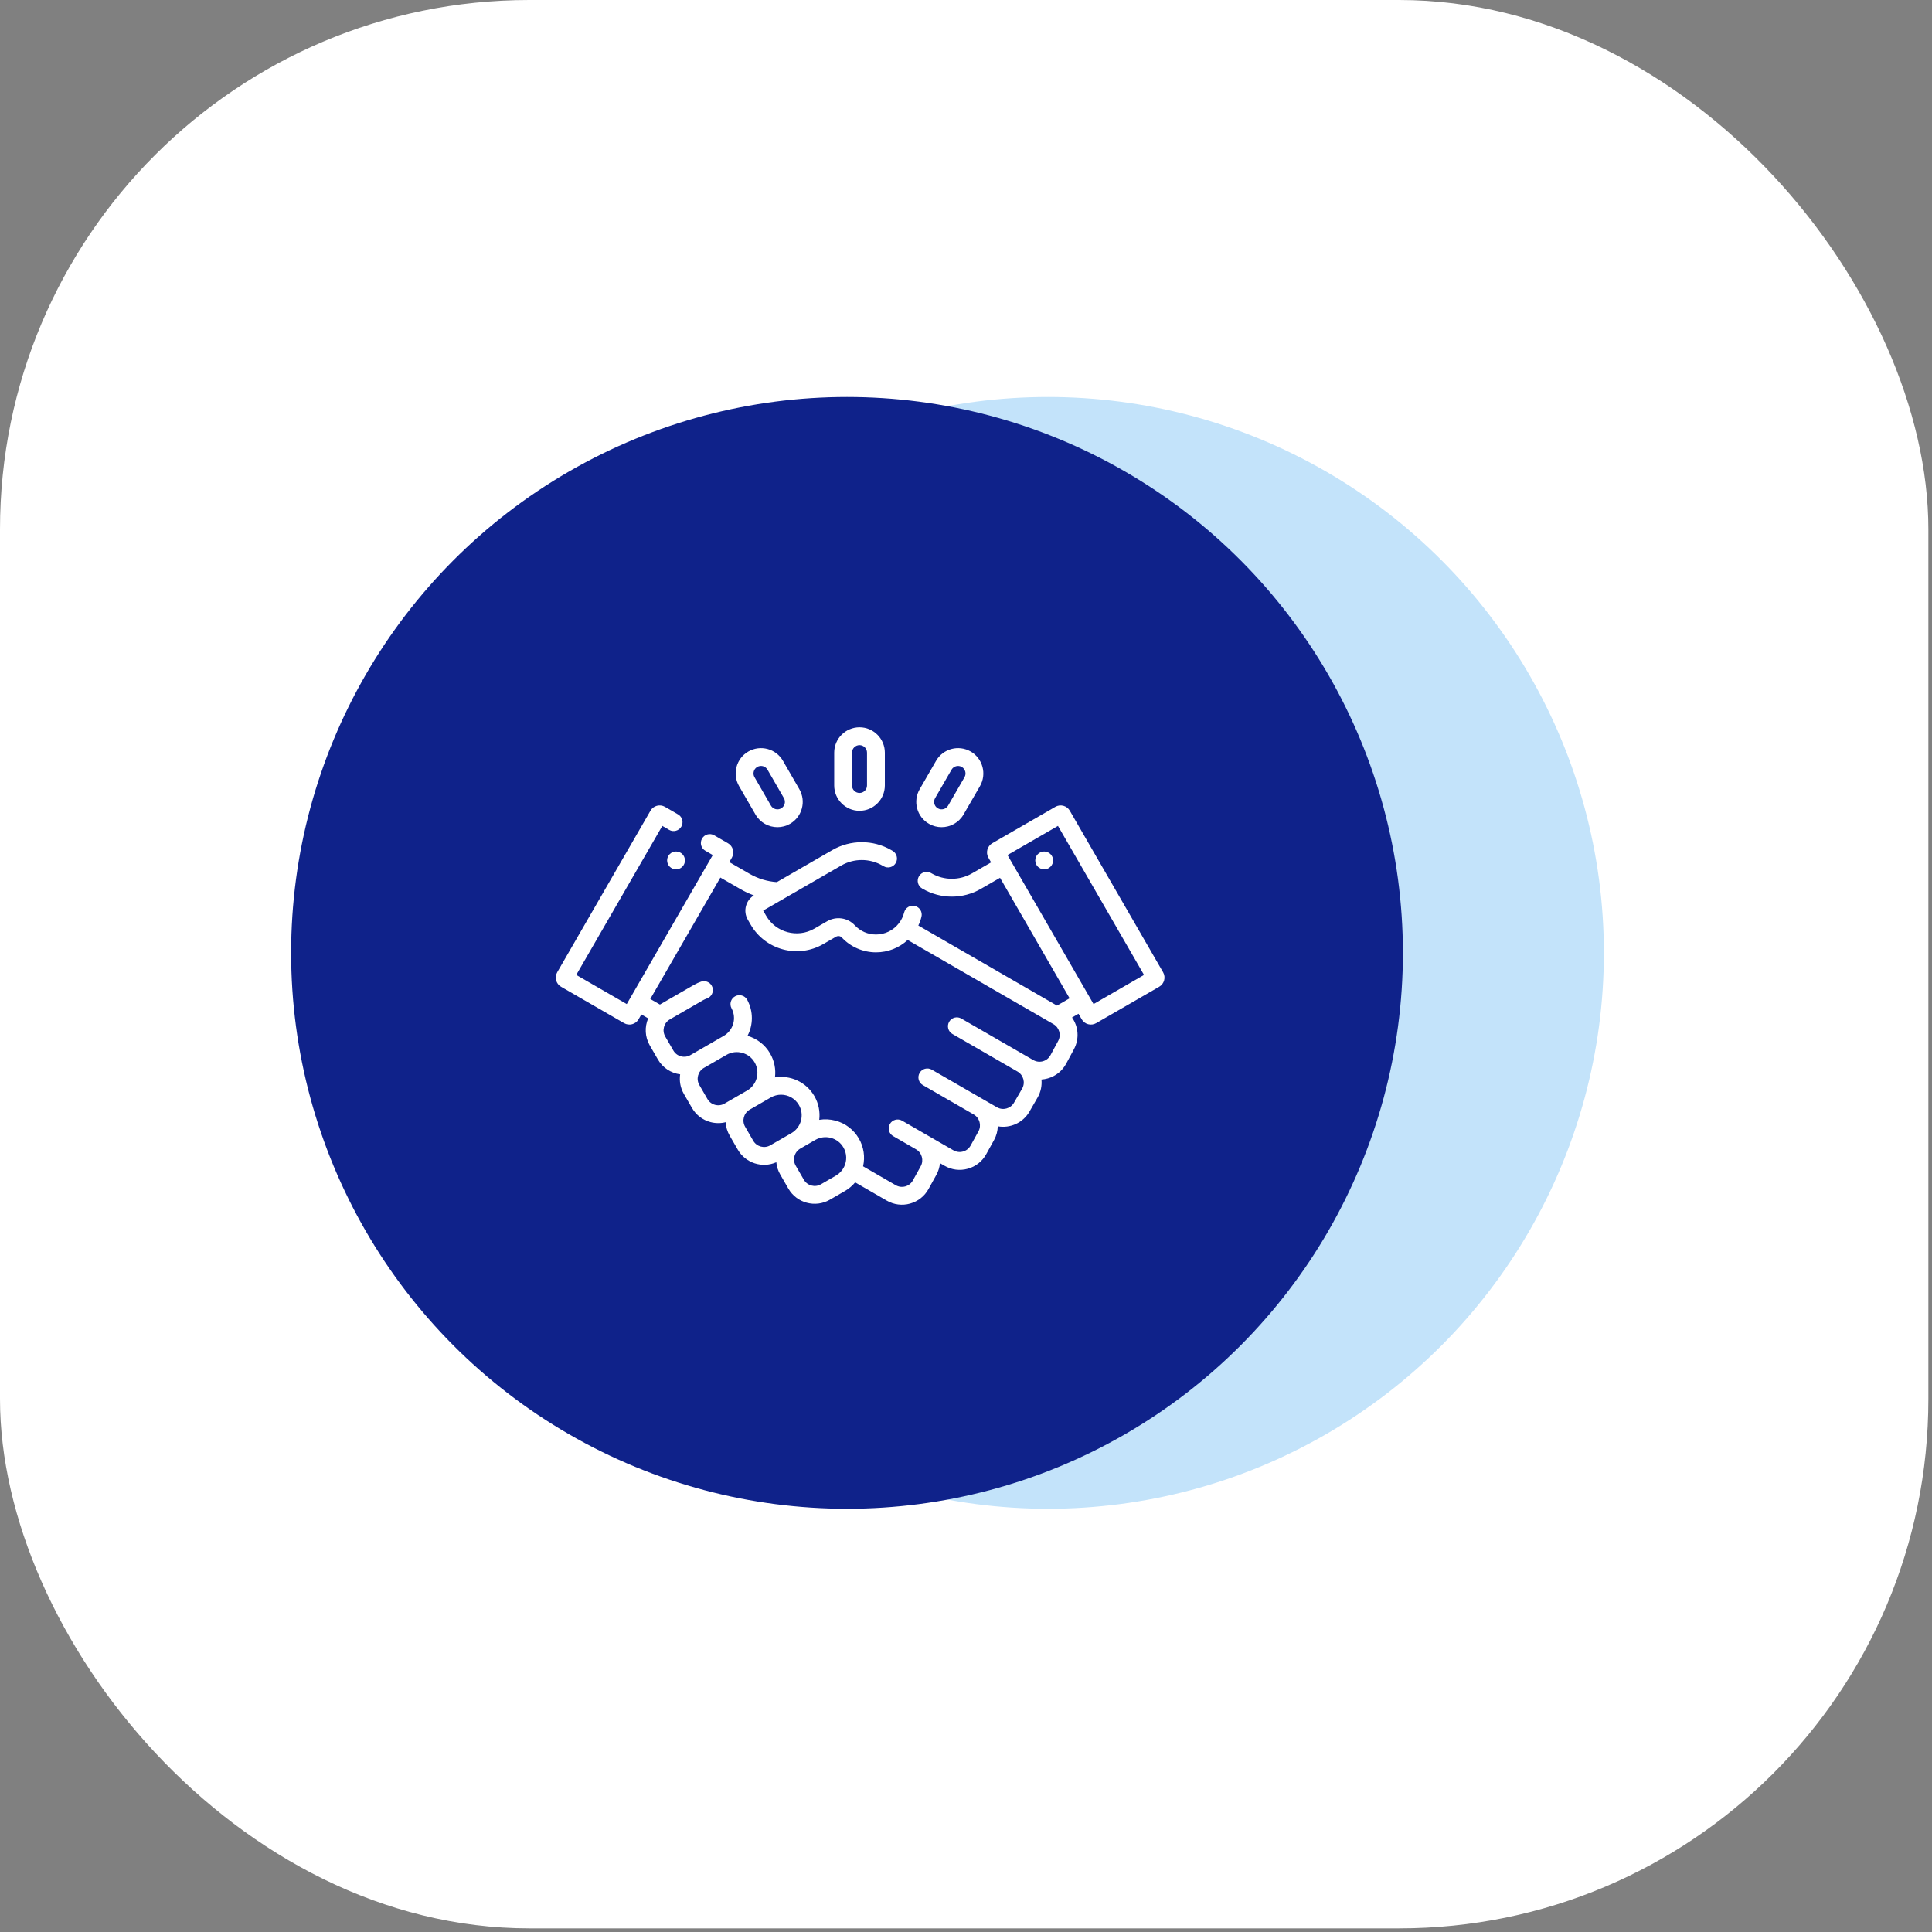<svg width="73" height="73" viewBox="0 0 73 73" fill="none" xmlns="http://www.w3.org/2000/svg">
<rect x="0" y="0" width="73" height="73" fill="#808080" stroke="none"/>
<rect width="72.863" height="72.863" rx="20" fill="white"/>
<circle cx="39.598" cy="36.004" r="20.004" fill="#C3E3FA" stroke="#C3E3FA" stroke-width="2"/>
<circle cx="32.004" cy="36.004" r="21.004" fill="#0F228A"/>
<g clip-path="url(#clip0_1_14195)">
<path d="M25.544 32.848C25.73 32.848 25.881 32.697 25.881 32.511C25.881 32.325 25.73 32.174 25.544 32.174C25.358 32.174 25.207 32.325 25.207 32.511C25.207 32.697 25.358 32.848 25.544 32.848Z" fill="white"/>
<path d="M43.947 36.737C43.947 36.737 43.947 36.737 43.947 36.737L40.422 30.633C40.369 30.54 40.282 30.474 40.179 30.446C40.076 30.419 39.968 30.433 39.876 30.486L37.494 31.861C37.303 31.972 37.237 32.217 37.347 32.408L37.449 32.585L36.725 33.002C36.255 33.273 35.672 33.273 35.203 33.002L35.181 32.989C35.02 32.896 34.814 32.952 34.721 33.113C34.628 33.274 34.683 33.48 34.844 33.573L34.866 33.586C35.543 33.976 36.384 33.977 37.061 33.586L37.786 33.168L40.414 37.72L39.938 37.996L34.699 34.971C34.749 34.866 34.789 34.755 34.817 34.641C34.862 34.46 34.752 34.278 34.571 34.233C34.391 34.188 34.208 34.298 34.163 34.478C34.126 34.626 34.06 34.762 33.967 34.883C33.757 35.154 33.441 35.31 33.099 35.31C32.791 35.31 32.507 35.186 32.297 34.961C32.027 34.673 31.597 34.611 31.251 34.811L30.769 35.089C30.132 35.456 29.315 35.237 28.948 34.601L28.838 34.41C28.837 34.409 28.838 34.406 28.839 34.405L31.788 32.703C32.266 32.427 32.859 32.427 33.337 32.703L33.387 32.731C33.548 32.825 33.754 32.769 33.847 32.608C33.94 32.447 33.885 32.241 33.724 32.148L33.674 32.119C32.989 31.723 32.137 31.723 31.451 32.119L29.353 33.331C28.993 33.307 28.64 33.2 28.326 33.019L27.556 32.575L27.653 32.408C27.706 32.316 27.72 32.208 27.693 32.105C27.665 32.001 27.599 31.915 27.506 31.862L26.987 31.562C26.826 31.469 26.62 31.524 26.527 31.685C26.434 31.846 26.489 32.052 26.65 32.145L26.932 32.308C26.814 32.514 23.898 37.563 23.682 37.938L21.774 36.837L25.025 31.207L25.284 31.357C25.445 31.45 25.651 31.394 25.744 31.233C25.837 31.072 25.782 30.866 25.621 30.773L25.125 30.486C25.032 30.433 24.924 30.419 24.821 30.446C24.718 30.474 24.631 30.54 24.578 30.633L21.054 36.737C20.943 36.928 21.009 37.173 21.2 37.284L23.582 38.659C23.774 38.77 24.018 38.703 24.128 38.513L24.234 38.33L24.491 38.478C24.355 38.798 24.365 39.177 24.552 39.501L24.858 40.03C25.043 40.35 25.356 40.547 25.699 40.593C25.663 40.84 25.706 41.101 25.84 41.333L26.146 41.862C26.299 42.127 26.546 42.317 26.842 42.397C27.032 42.448 27.23 42.449 27.419 42.402C27.428 42.579 27.48 42.752 27.571 42.91L27.877 43.439C28.171 43.949 28.803 44.149 29.333 43.915C29.348 44.078 29.398 44.236 29.483 44.382L29.788 44.911C30.103 45.457 30.806 45.648 31.355 45.331L31.921 45.004C32.072 44.917 32.204 44.806 32.312 44.675L33.507 45.365C33.776 45.52 34.089 45.56 34.387 45.477C34.687 45.393 34.934 45.198 35.084 44.926L35.38 44.391C35.457 44.251 35.502 44.1 35.516 43.949L35.688 44.048C35.956 44.203 36.269 44.243 36.568 44.16C36.867 44.077 37.115 43.881 37.265 43.609L37.56 43.075C37.651 42.911 37.696 42.733 37.701 42.557C38.164 42.639 38.65 42.431 38.898 42.001L39.203 41.472C39.327 41.258 39.374 41.019 39.351 40.789C39.431 40.783 39.511 40.77 39.59 40.747C39.891 40.662 40.139 40.463 40.287 40.187L40.576 39.649C40.79 39.252 40.749 38.79 40.506 38.446L40.751 38.304L40.872 38.513C40.981 38.703 41.226 38.77 41.418 38.659L43.8 37.284C43.991 37.173 44.057 36.928 43.947 36.737ZM27.017 41.746C26.895 41.713 26.793 41.635 26.73 41.525L26.424 40.996C26.294 40.77 26.371 40.48 26.597 40.35C27.103 40.058 27.12 40.048 27.451 39.857C27.824 39.642 28.3 39.772 28.514 40.142C28.729 40.514 28.601 40.991 28.229 41.206L27.376 41.698C27.266 41.762 27.139 41.778 27.017 41.746ZM28.46 43.102L28.154 42.573C28.024 42.347 28.102 42.057 28.328 41.927L29.124 41.467C29.246 41.397 29.38 41.363 29.512 41.363C29.781 41.363 30.043 41.503 30.187 41.752C30.402 42.124 30.274 42.601 29.902 42.816L29.106 43.275C28.88 43.406 28.59 43.328 28.46 43.102ZM31.584 44.421L31.018 44.748C30.792 44.878 30.502 44.8 30.372 44.574L30.066 44.045C30.003 43.936 29.986 43.808 30.019 43.686C30.052 43.564 30.13 43.462 30.239 43.399L30.805 43.072C30.986 42.968 31.196 42.941 31.396 42.995C31.597 43.048 31.765 43.177 31.869 43.357C32 43.58 32.008 43.86 31.893 44.091C31.826 44.228 31.719 44.343 31.584 44.421ZM39.983 39.33L39.693 39.868C39.632 39.982 39.53 40.064 39.406 40.099C39.282 40.134 39.152 40.118 39.04 40.053C36.784 38.751 38.843 39.94 36.323 38.485C36.162 38.392 35.956 38.447 35.863 38.608C35.77 38.769 35.825 38.975 35.986 39.068L38.449 40.49C38.673 40.621 38.75 40.91 38.62 41.135L38.314 41.664C38.184 41.89 37.894 41.968 37.668 41.837C36.168 40.971 38.03 42.046 35.207 40.417C35.046 40.324 34.84 40.379 34.747 40.54C34.654 40.701 34.709 40.907 34.87 41C36.265 41.805 35.813 41.544 36.793 42.11C37.014 42.238 37.094 42.525 36.97 42.748L36.675 43.283C36.613 43.395 36.511 43.476 36.388 43.51C36.264 43.545 36.135 43.528 36.024 43.464C34.774 42.742 35.335 43.066 34.086 42.345C33.924 42.252 33.718 42.307 33.625 42.468C33.532 42.629 33.587 42.836 33.749 42.928L34.612 43.427C34.834 43.555 34.913 43.841 34.79 44.065L34.494 44.6C34.432 44.712 34.33 44.793 34.207 44.827C34.083 44.862 33.955 44.845 33.843 44.781L32.611 44.069C32.693 43.711 32.637 43.34 32.453 43.02C32.258 42.684 31.945 42.444 31.571 42.344C31.366 42.289 31.157 42.279 30.955 42.313C30.991 42.012 30.934 41.697 30.771 41.415C30.461 40.879 29.86 40.615 29.282 40.708C29.321 40.396 29.258 40.082 29.098 39.805C28.903 39.468 28.593 39.239 28.245 39.138C28.46 38.727 28.471 38.221 28.235 37.78C28.147 37.616 27.942 37.555 27.779 37.643C27.614 37.731 27.553 37.935 27.641 38.099C27.841 38.472 27.71 38.929 27.344 39.141C26.783 39.465 26.919 39.386 26.088 39.866C25.978 39.929 25.851 39.946 25.729 39.913C25.607 39.881 25.505 39.802 25.442 39.693L25.136 39.164C25.006 38.938 25.083 38.648 25.309 38.518L26.565 37.792C26.61 37.766 26.658 37.745 26.706 37.728C26.883 37.669 26.977 37.478 26.918 37.301C26.858 37.125 26.667 37.031 26.491 37.09C26.4 37.121 26.312 37.161 26.229 37.209L24.972 37.934C24.96 37.941 24.948 37.949 24.936 37.956L24.571 37.746L27.219 33.159L27.989 33.602C28.148 33.694 28.314 33.771 28.485 33.832C28.337 33.923 28.232 34.065 28.187 34.233C28.14 34.408 28.164 34.59 28.254 34.747L28.364 34.938C28.918 35.896 30.148 36.226 31.106 35.672L31.588 35.394C31.66 35.353 31.751 35.364 31.805 35.421C32.138 35.779 32.61 35.984 33.099 35.984C33.55 35.984 33.973 35.816 34.297 35.517C36.171 36.599 39.797 38.692 39.803 38.696C40.026 38.825 40.105 39.103 39.983 39.33ZM41.319 37.938L38.068 32.308L39.975 31.207L43.226 36.837L41.319 37.938Z" fill="white"/>
<path d="M39.454 32.848C39.64 32.848 39.791 32.697 39.791 32.511C39.791 32.325 39.64 32.174 39.454 32.174C39.268 32.174 39.117 32.325 39.117 32.511C39.117 32.697 39.268 32.848 39.454 32.848Z" fill="white"/>
<path d="M32.477 30.636C33.004 30.636 33.434 30.206 33.434 29.679V28.439C33.434 27.911 33.004 27.481 32.477 27.481C31.949 27.481 31.52 27.911 31.52 28.439V29.679C31.52 30.206 31.949 30.636 32.477 30.636ZM32.193 28.439C32.193 28.282 32.32 28.155 32.477 28.155C32.633 28.155 32.76 28.282 32.76 28.439V29.679C32.76 29.835 32.633 29.962 32.477 29.962C32.321 29.962 32.193 29.835 32.193 29.679V28.439Z" fill="white"/>
<path d="M35.1 31.127C35.25 31.214 35.415 31.255 35.577 31.255C35.908 31.255 36.23 31.084 36.407 30.777L37.028 29.703C37.291 29.246 37.134 28.66 36.677 28.396C36.22 28.132 35.634 28.289 35.37 28.746L34.75 29.82C34.622 30.041 34.588 30.299 34.654 30.546C34.72 30.793 34.879 31 35.1 31.127ZM35.333 30.157L35.953 29.083C36.031 28.948 36.205 28.901 36.34 28.979C36.475 29.057 36.522 29.231 36.444 29.366L35.824 30.44C35.746 30.575 35.572 30.622 35.437 30.544C35.371 30.506 35.325 30.445 35.305 30.372C35.285 30.299 35.295 30.223 35.333 30.157Z" fill="white"/>
<path d="M28.546 30.777C28.723 31.084 29.045 31.255 29.376 31.255C29.538 31.255 29.703 31.214 29.853 31.127C30.31 30.863 30.467 30.277 30.203 29.82L29.583 28.746C29.319 28.289 28.733 28.132 28.276 28.396C28.055 28.523 27.896 28.73 27.83 28.977C27.764 29.224 27.798 29.482 27.925 29.703L28.546 30.777ZM28.481 29.151C28.515 29.023 28.63 28.941 28.754 28.941C28.852 28.941 28.947 28.992 29 29.083L29.62 30.157C29.698 30.292 29.651 30.466 29.516 30.544C29.381 30.622 29.207 30.575 29.129 30.44L28.509 29.366C28.471 29.3 28.461 29.224 28.481 29.151Z" fill="white"/>
</g>
<defs>
<clipPath id="clip0_1_14195">
<rect width="23" height="23" fill="white" transform="translate(21 25)"/>
</clipPath>
</defs>
</svg>

